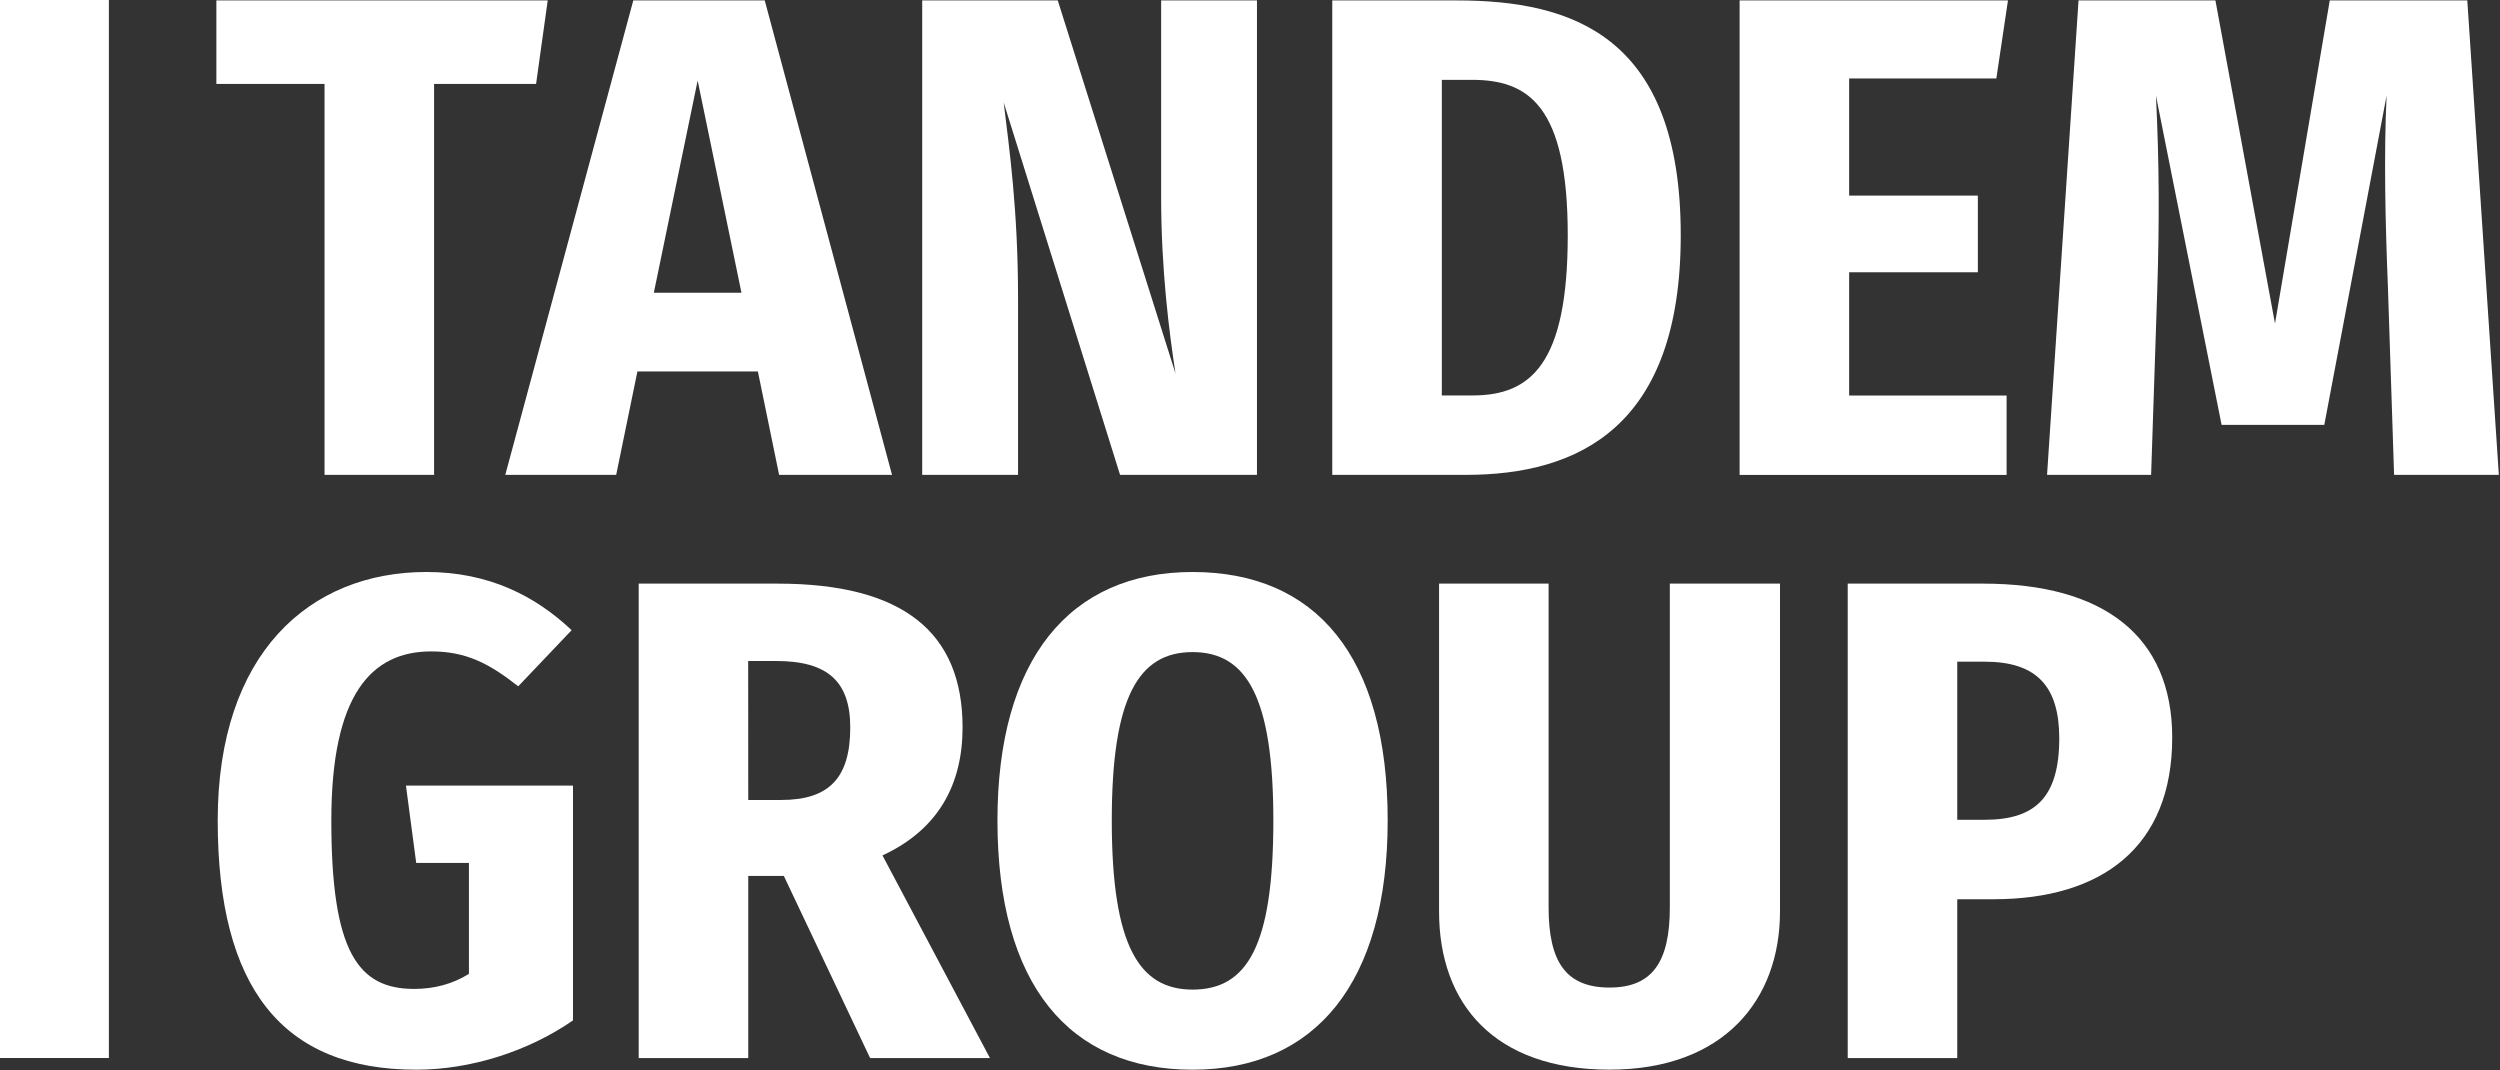<?xml version="1.0" encoding="UTF-8"?> <svg xmlns="http://www.w3.org/2000/svg" width="1866" height="799" viewBox="0 0 1866 799" fill="none"><rect x="0" y="0" width="1866" height="799" fill="#333333" stroke="none"/><g clip-path="url(#clip0_13891_528)"><path d="M400.13 62.66H324V354.44H242.24V62.66H161.5V0.32H408.82L400.13 62.66Z" fill="white"></path><path d="M565.69 277.28H475.76L459.92 354.44H377.14L472.69 0.32H570.8L665.8 354.44H581.53L565.69 277.28ZM553.43 218.51L520.73 60.11L488.02 218.51H553.43Z" fill="white"></path><path d="M938.2 354.44H836.01L749.14 76.44C753.23 110.16 759.87 156.66 759.87 222.07V354.44H688.33V0.32H789.51L877.4 278.81C872.8 248.66 866.67 202.16 866.67 146.46V0.32H938.2V354.44Z" fill="white"></path><path d="M1254.51 175.59C1254.51 318.67 1178.37 354.44 1094.06 354.44H994.41V0.32H1087.41C1173.77 0.32 1254.51 26.89 1254.51 175.59ZM1076.17 59.59V295.16H1099.17C1142.6 295.16 1170.17 271.66 1170.17 175.59C1170.17 78.5 1140.54 59.59 1098.64 59.59H1076.17Z" fill="white"></path><path d="M1490.07 58.57H1380.2V146H1476.27V203.23H1380.2V295.23H1497.73V354.51H1298.45V0.32H1498.75L1490.07 58.57Z" fill="white"></path><path d="M1865.13 354.44H1786.95L1782.35 214.44C1780.35 164.87 1779.28 115.3 1781.35 71.36L1734.85 317.14H1658.2L1609.2 71.36C1611.75 122.97 1611.75 166.36 1610.2 215.97L1605.59 354.44H1527.92L1551.42 0.32H1653.59L1698.05 241.51L1738.93 0.32H1841.59L1865.13 354.44Z" fill="white"></path><path d="M426.66 470.37L386.8 512.27C364.8 494.9 347.46 486.21 321.91 486.21C277.45 486.21 247.3 517.89 247.3 612.43C247.3 710.53 267.23 738.13 309.13 738.13C323.95 738.13 337.75 734.55 350.01 726.89V644.11H310.66L303 586.37H427.68V761.63C394.47 784.63 351.54 798.42 310.68 798.42C210.53 798.42 162.5 737.11 162.5 612.42C162.5 487.73 230.97 426.93 318.35 426.93C364.83 426.94 399.59 444.82 426.66 470.37Z" fill="white"></path><path d="M585.06 653.81H558.49V789.74H476.73V435.62H580.46C673.97 435.62 718.46 471.9 718.46 542.93C718.46 585.34 700.58 619.07 658.68 638.49L738.9 789.74H649.45L585.06 653.81ZM558.49 597.1H583.02C618.79 597.1 634.63 580.74 634.63 542.93C634.63 508.7 617.77 493.37 579.44 493.37H558.44L558.49 597.1Z" fill="white"></path><path d="M1035.76 612.43C1035.76 733.02 982.11 798.43 890.13 798.43C798.15 798.43 744.5 735.07 744.5 612.43C744.5 492.34 798.15 426.94 890.13 426.94C982.11 426.94 1035.76 489.79 1035.76 612.43ZM829.83 612.43C829.83 705.94 850.27 738.64 890.13 738.64C931.01 738.64 950.43 705.94 950.43 612.43C950.43 520.43 930.5 486.72 890.13 486.72C849.76 486.72 829.83 520.45 829.83 612.43Z" fill="white"></path><path d="M1328.59 680.39C1328.59 746.3 1286.69 798.39 1201.36 798.39C1115.51 798.39 1074.12 749.39 1074.12 680.39V435.62H1155.88V677.32C1155.88 717.69 1168.65 737.11 1201.36 737.11C1233.55 737.11 1246.36 717.69 1246.36 677.32V435.62H1328.59V680.39Z" fill="white"></path><path d="M1621.34 550.6C1621.34 632.35 1568.71 671.19 1487.98 671.19H1460.89V789.74H1379.14V435.62H1480.31C1569.73 435.62 1621.34 474.46 1621.34 550.6ZM1537.03 551.11C1537.03 512.27 1520.17 493.88 1481.33 493.88H1460.89V611.88H1481.33C1518.64 611.91 1537.03 595.56 1537.03 551.11Z" fill="white"></path><path d="M1.52588e-05 789.69H81.27L81.27 -6.10352e-05H1.52588e-05L1.52588e-05 789.69Z" fill="white"></path></g><defs><clipPath id="clip0_13891_528"><rect width="1865.13" height="798.42" fill="white"></rect></clipPath></defs></svg> 